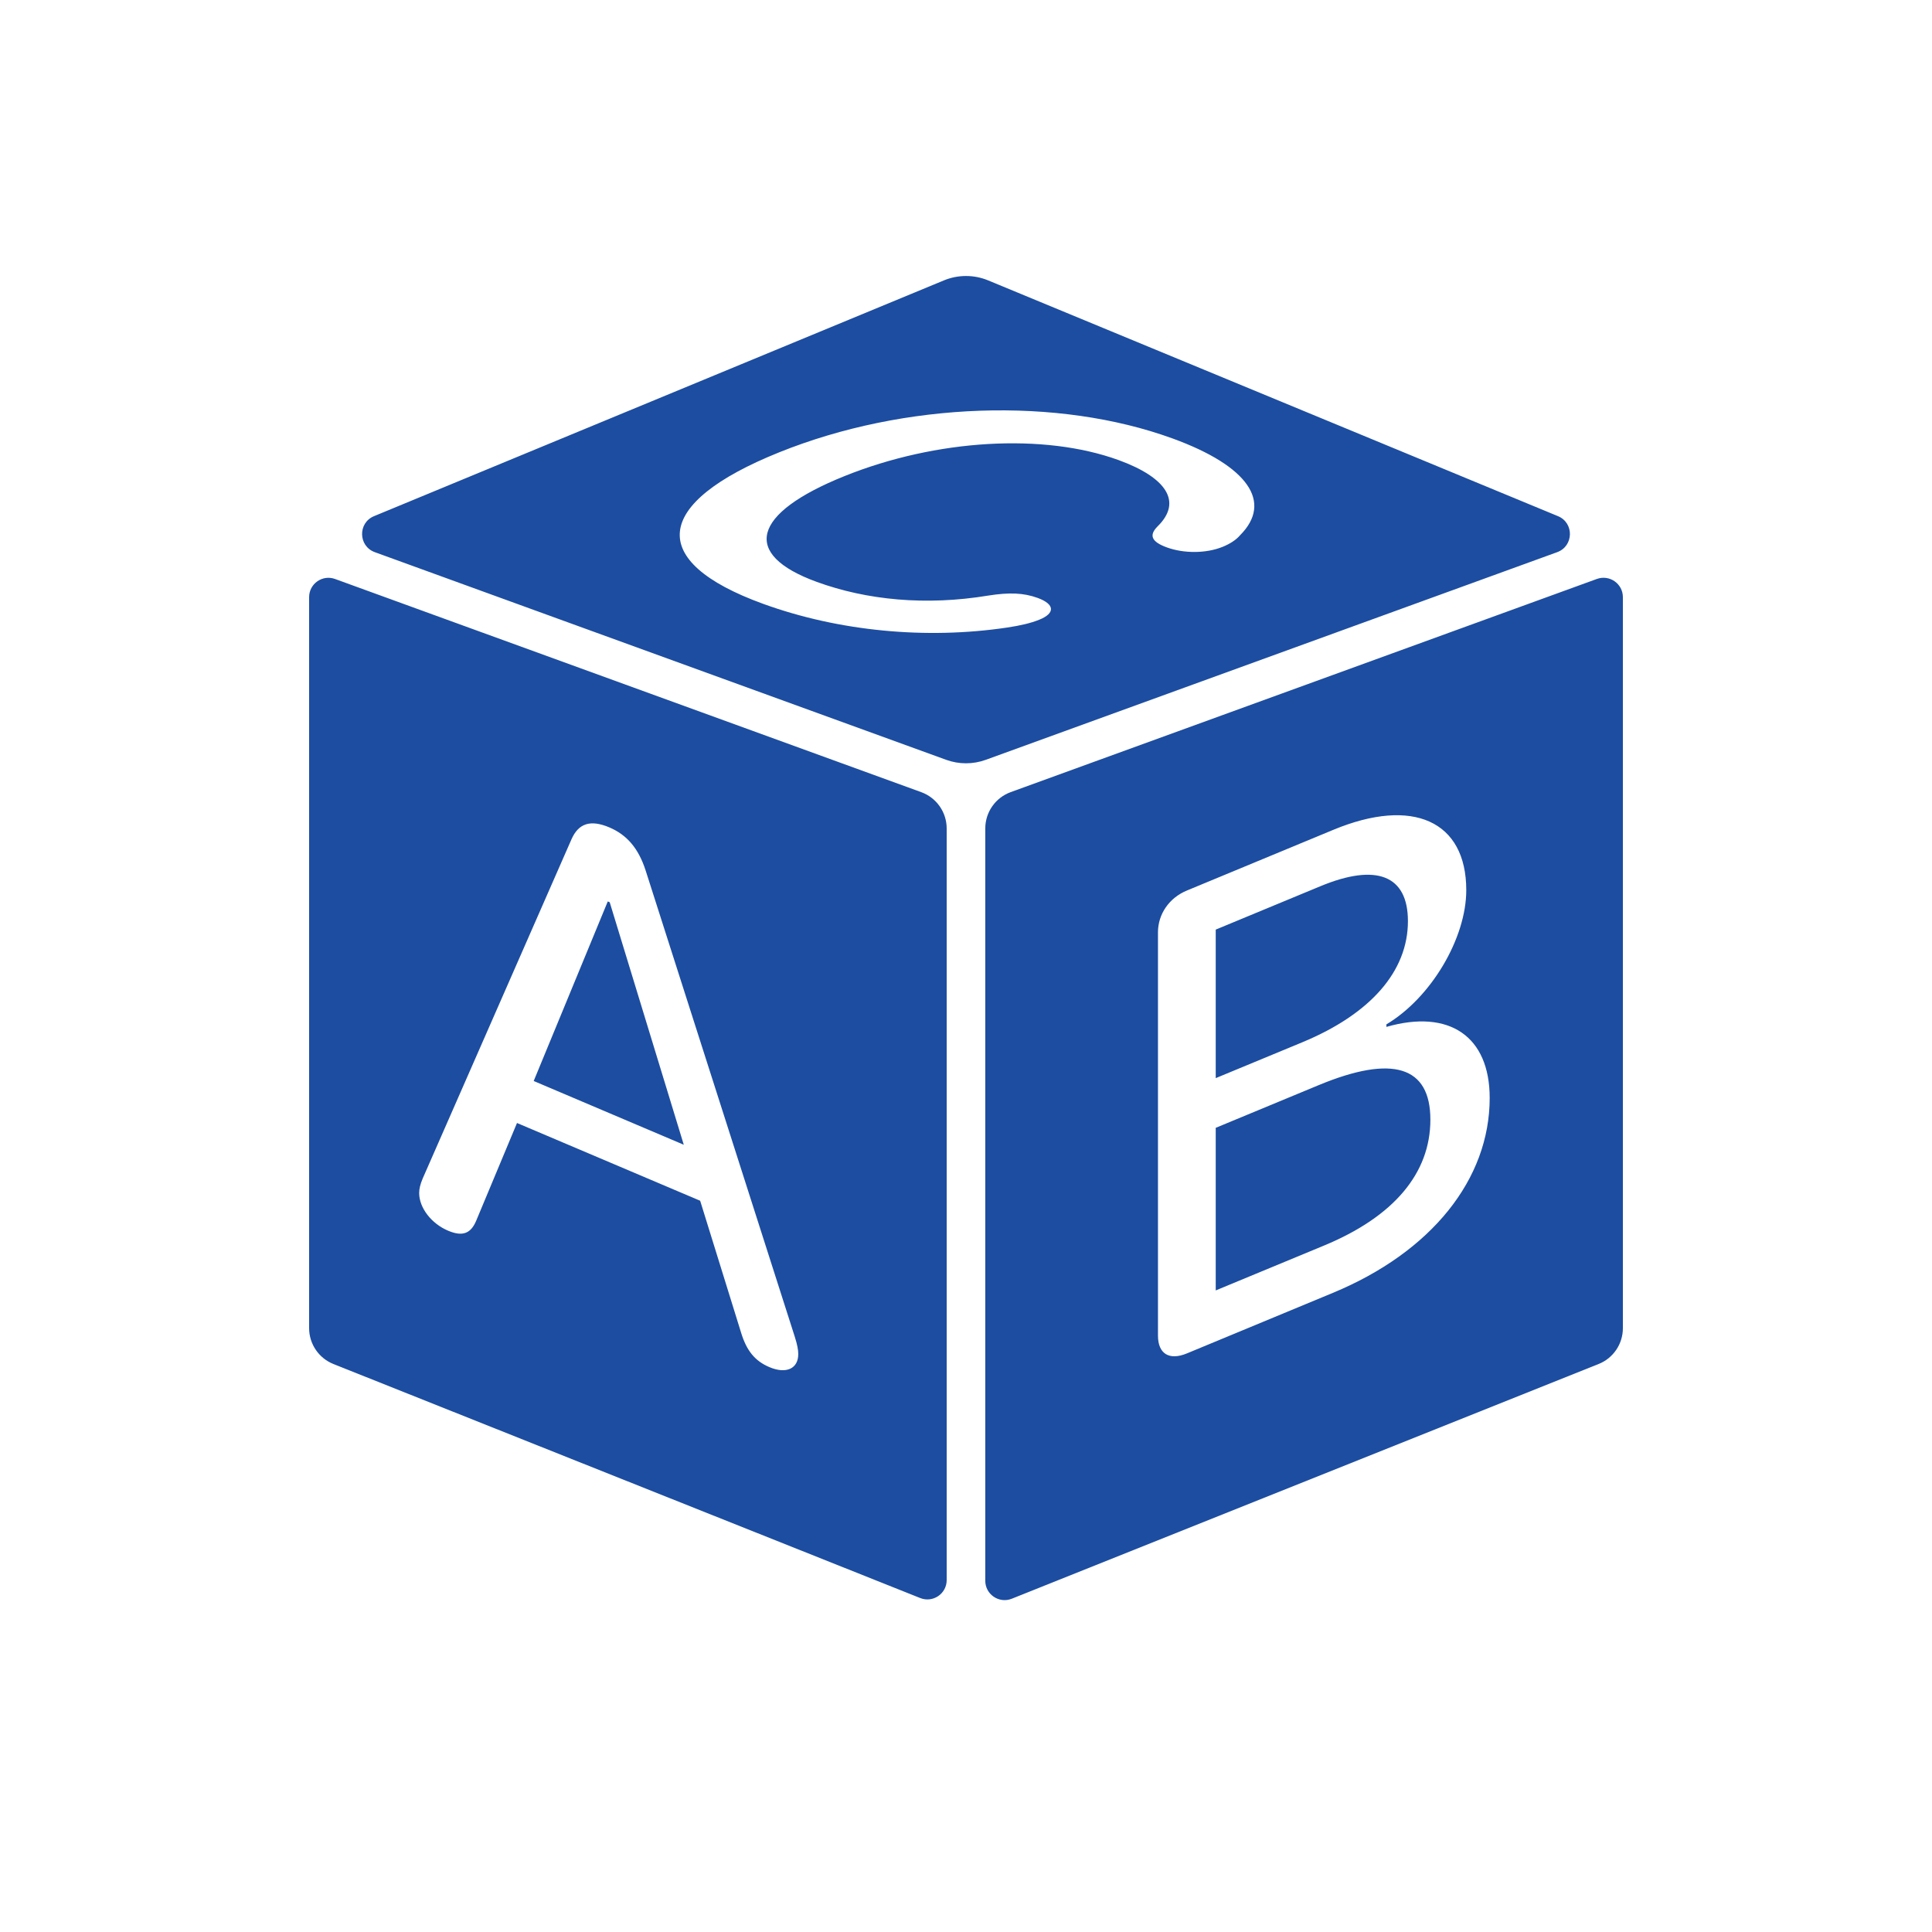 <?xml version="1.0" encoding="UTF-8"?> <svg xmlns="http://www.w3.org/2000/svg" fill="#1c4da1" viewBox="0 0 50 50" width="66px" height="66px"><path d="M8.671 14.984l15.171 5.517c.395.144.658.519.658.94v19.452c0 .354-.357.595-.685.464L8.63 35.301C8.249 35.149 8 34.781 8 34.372V15.454C8 15.107 8.345 14.865 8.671 14.984zM11.596 31.85c.374.159.59.076.73-.263l1.054-2.524 4.74 2.012 1.062 3.423c.141.458.356.725.73.883.432.184.747.043.747-.338 0-.108-.025-.243-.092-.454l-3.859-12.064c-.183-.567-.481-.918-.938-1.112-.49-.208-.798-.105-.98.307L10.939 30.5c-.065.155-.091.269-.091.377C10.849 31.259 11.164 31.667 11.596 31.85zM13.812 27.976l1.917-4.647.05.021 1.917 6.276L13.812 27.976zM42 15.454v18.919c0 .409-.249.777-.629.928l-15.186 6.074c-.328.131-.686-.111-.686-.464V21.44c0-.421.263-.796.658-.94l15.171-5.517C41.655 14.865 42 15.107 42 15.454zM30.717 35.026l3.776-1.566c2.55-1.057 4.06-2.938 4.06-5.045 0-1.594-1.045-2.307-2.673-1.839V26.51c1.154-.686 2.067-2.227 2.067-3.473 0-1.793-1.386-2.413-3.437-1.563l-3.794 1.573c-.457.189-.748.609-.748 1.083v10.435C29.969 35.038 30.26 35.215 30.717 35.026zM31.463 27.902v-3.844l2.707-1.122c1.453-.603 2.267-.284 2.267.903 0 1.295-.963 2.4-2.731 3.134L31.463 27.902zM31.463 33.396v-4.208l2.665-1.105c1.91-.792 2.89-.492 2.89.894s-.946 2.509-2.748 3.256L31.463 33.396zM40.32 13.358c.422.174.409.776-.02.932l-14.788 5.374c-.331.12-.694.12-1.025 0L9.7 14.29c-.429-.156-.442-.758-.02-.932l14.747-6.101c.367-.152.78-.152 1.147 0L40.32 13.358zM32.094 13.851c.851-.854.208-1.792-1.749-2.504-2.974-1.082-6.927-.951-10.182.36-3.273 1.318-3.431 2.822-.419 3.918 1.976.719 4.24.925 6.313.617.354-.053.618-.115.837-.203.419-.168.407-.402-.04-.565-.363-.132-.733-.147-1.282-.06-1.611.266-3.14.117-4.435-.355-1.957-.712-1.682-1.771.717-2.737 2.38-.958 5.161-1.119 7.098-.414 1.224.446 1.662 1.074 1.005 1.716-.231.232-.153.399.242.543.44.16 1.013.158 1.438-.013C31.831 14.076 31.992 13.972 32.094 13.851z"></path></svg> 